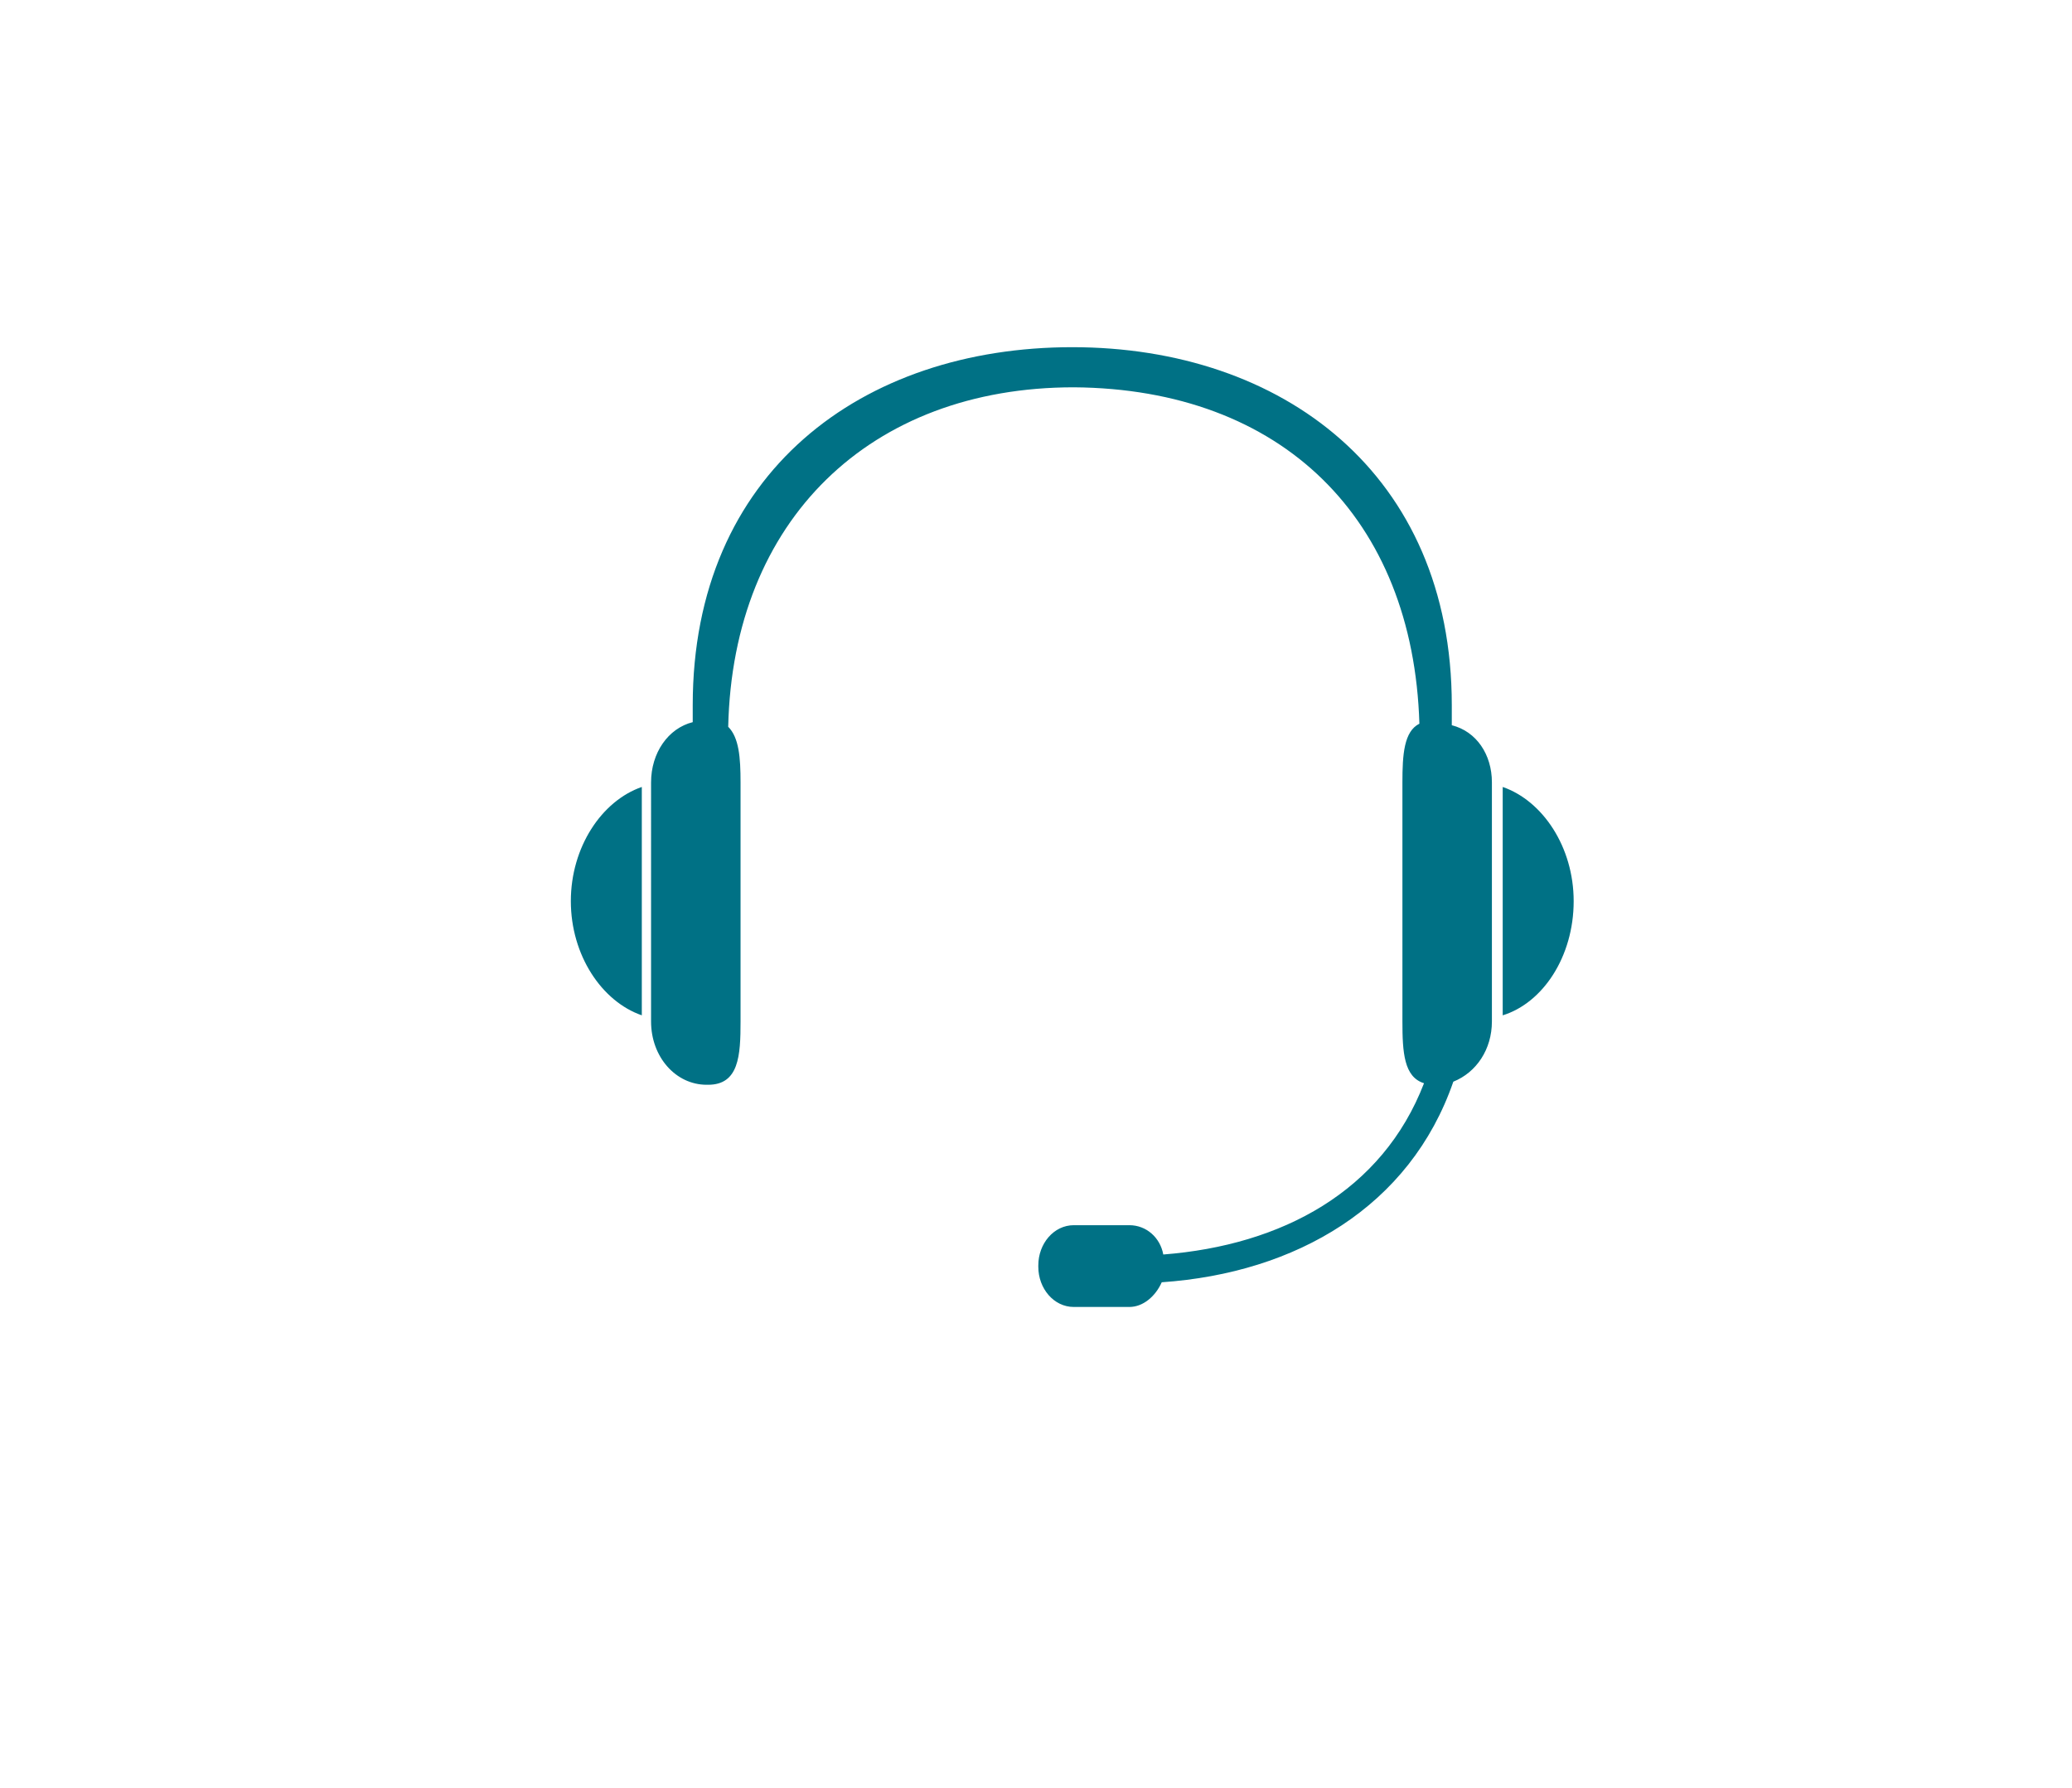 <?xml version="1.0" encoding="UTF-8"?>
<svg xmlns="http://www.w3.org/2000/svg" xmlns:xlink="http://www.w3.org/1999/xlink" version="1.1" id="Ebene_1" x="0px" y="0px" viewBox="0 0 134.3 115.9" style="enable-background:new 0 0 134.3 115.9;" xml:space="preserve">
<style type="text/css">
	.st0{fill:#007185;}
</style>
<g>
	<path class="st0" d="M96.7,50.7v15.5c0,1.8-1,3.3-2.5,3.9c-2.8,8.1-10.2,12.4-18.9,13c-0.4,0.9-1.2,1.6-2.1,1.6h-3.6   c-1.3,0-2.3-1.2-2.3-2.6V82c0-1.4,1-2.6,2.3-2.6h3.6c1.1,0,2,0.8,2.2,1.9c7.7-0.6,14.2-4.1,16.9-11.1c-1.3-0.4-1.4-2-1.4-4V50.7   c0-1.8,0.1-3.3,1.1-3.8c-0.4-13.3-8.9-21.7-22.4-21.8c-13.2,0-22.1,8.6-22.4,22c0.7,0.7,0.8,2,0.8,3.6v15.5c0,2.2-0.1,4.1-2.1,4.1   h-0.1c-2,0-3.6-1.8-3.6-4.1V50.7c0-1.9,1.1-3.5,2.7-3.9c0-0.4,0-0.8,0-1.1c0-15.1,11-23.2,24.6-23.2c13.6,0,24.6,8.2,24.6,23.2   c0,0.4,0,0.8,0,1.3C95.7,47.4,96.7,48.9,96.7,50.7z M37,58.4c0,3.5,2,6.5,4.6,7.4V51C39,51.9,37,54.9,37,58.4z M97.4,51v14.8   C100,65,102,62,102,58.4C102,54.9,100,51.9,97.4,51z"></path>
</g>
</svg>
